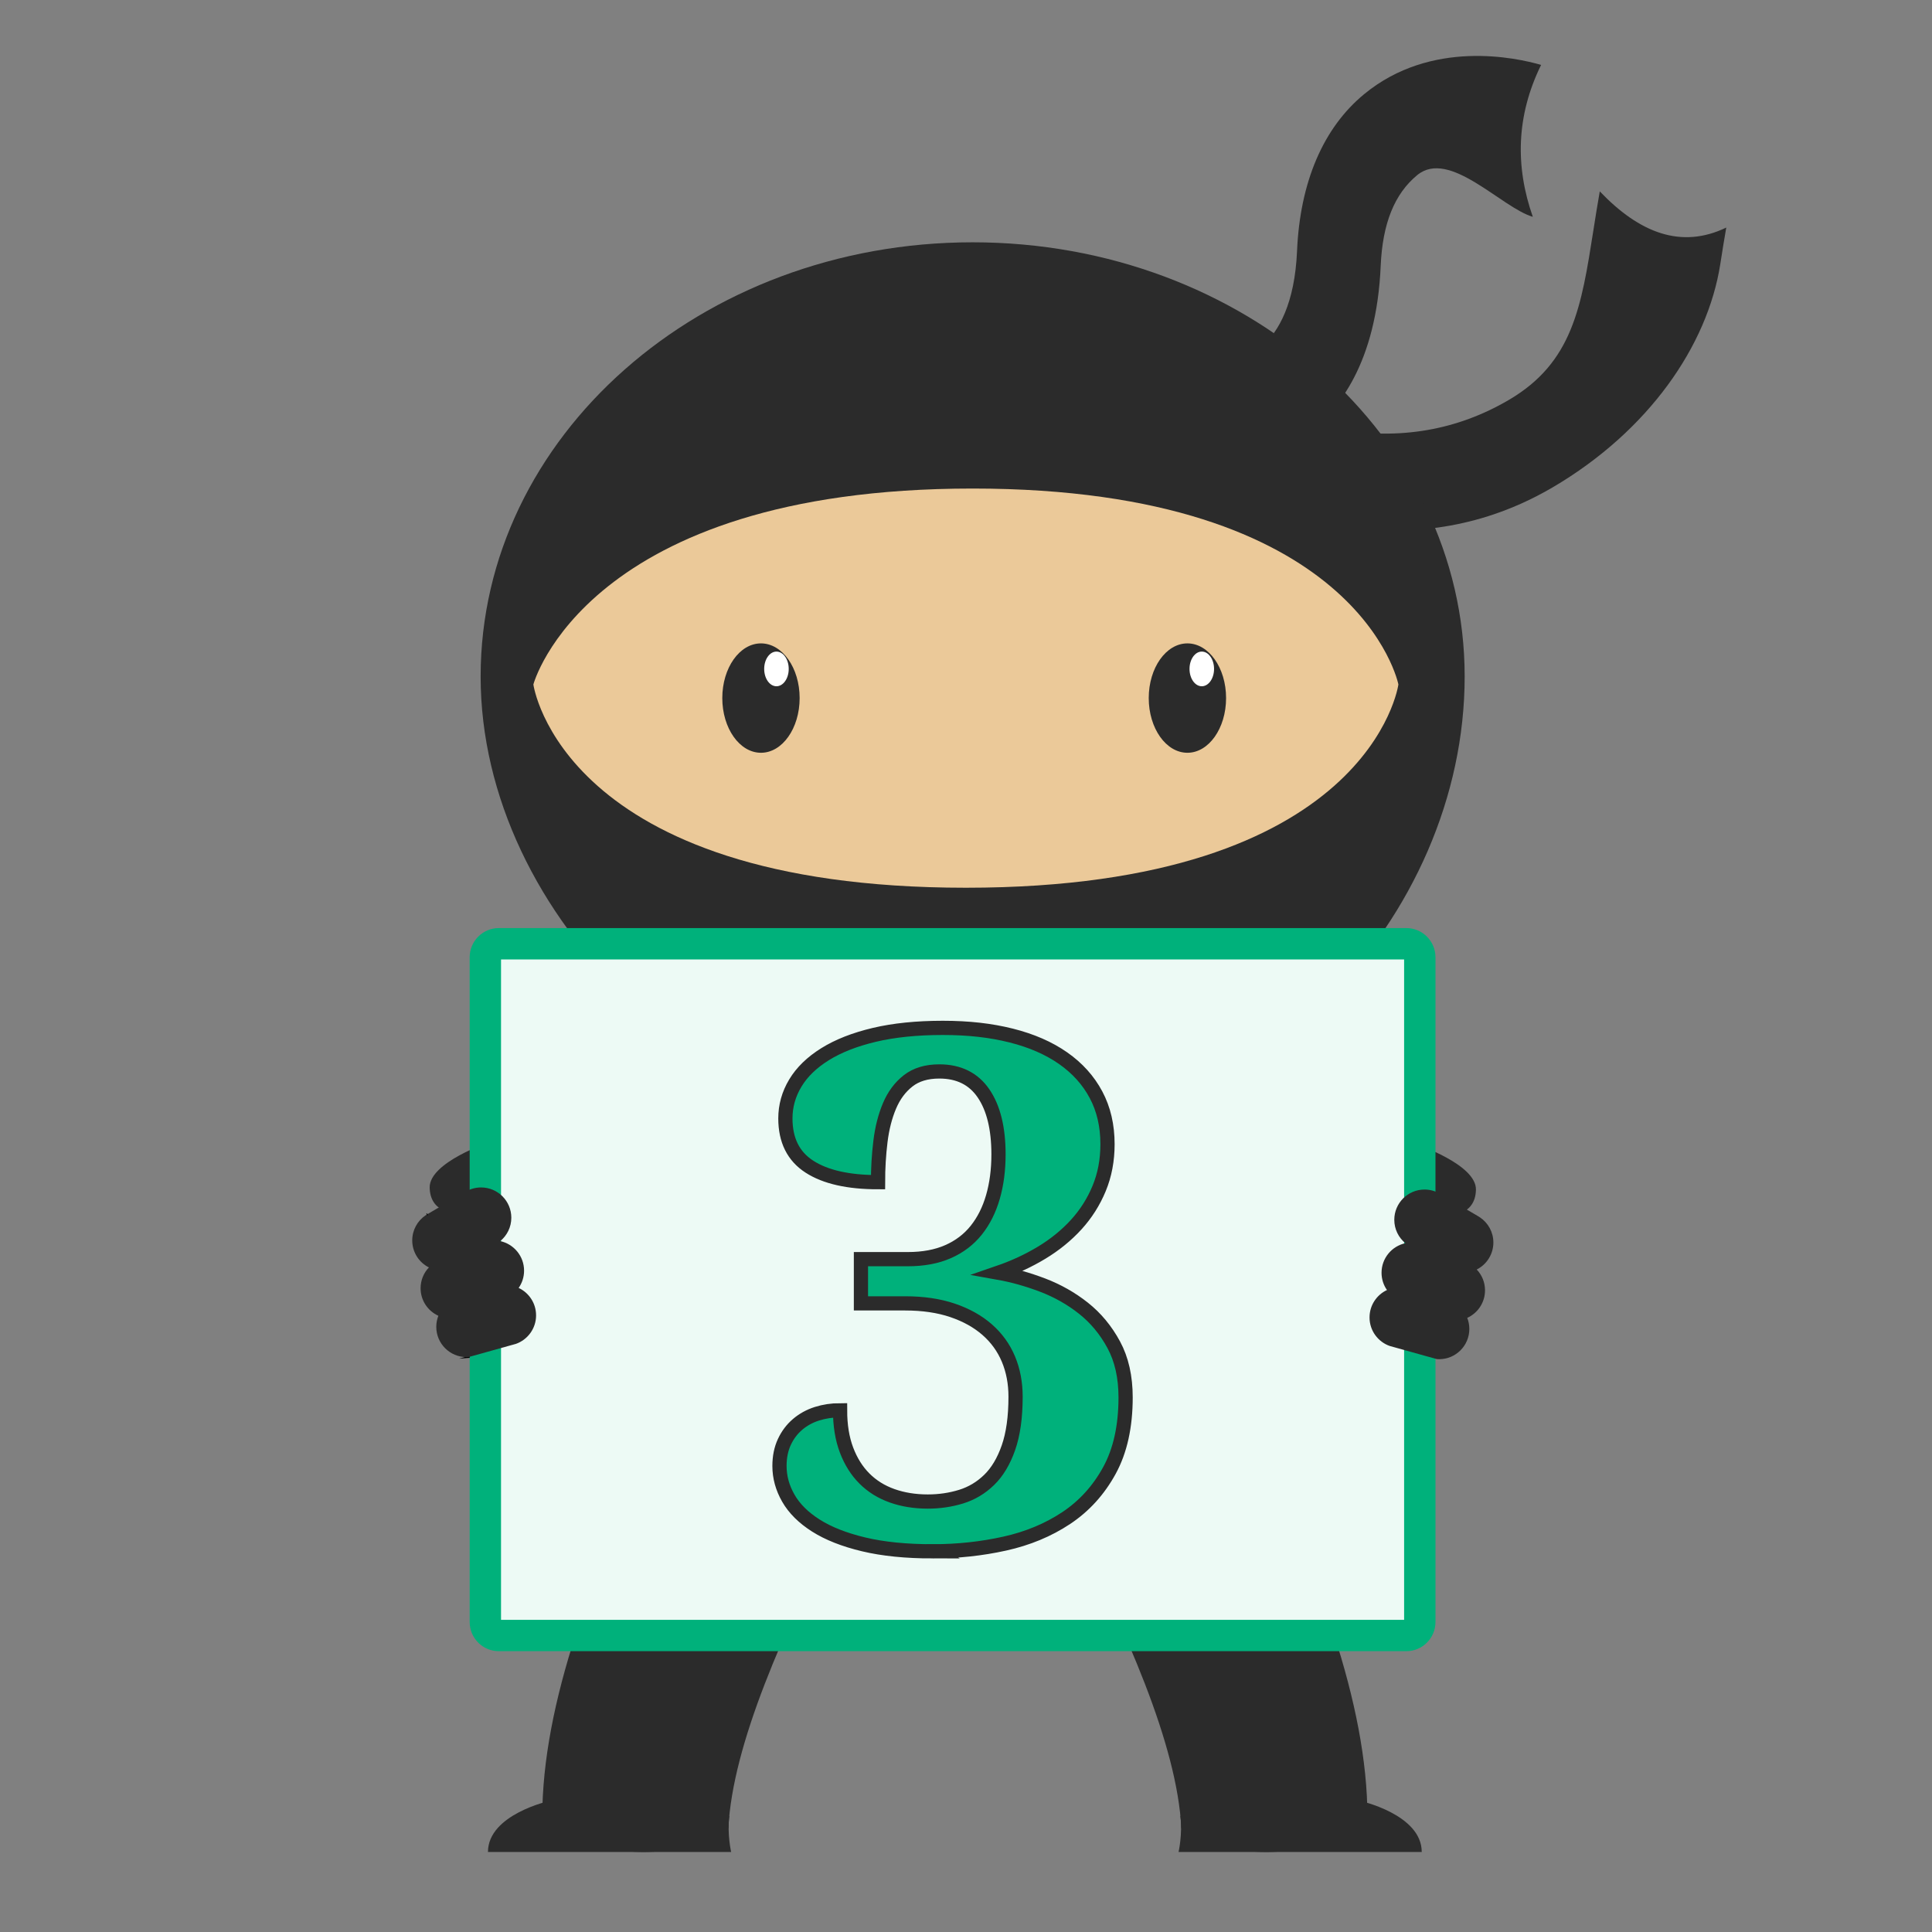 <?xml version="1.0" encoding="UTF-8"?>
<svg xmlns="http://www.w3.org/2000/svg" id="Layer_1" viewBox="0 0 1200 1200">
  <rect x="0" y="0" width="1200" height="1200" fill="#808080" stroke="none"/>
  <defs>
    <style>.cls-1{fill:none;stroke:#000;stroke-width:1.26px;}.cls-1,.cls-2{stroke-miterlimit:10;}.cls-2{stroke:#2b2b2b;stroke-width:8.83px;}.cls-2,.cls-3{fill:#00b17b;}.cls-4{fill:#2b2b2b;}.cls-4,.cls-5,.cls-6,.cls-7,.cls-3{stroke-width:0px;}.cls-5{fill:#fff;}.cls-6{fill:#edfaf5;}.cls-7{fill:#ebc999;}</style>
  </defs>
  <path class="cls-4" d="m733.76,1135.56c32.25,20.01,70.95,19.34,115.49,0,1.99-70.17-28.05-152.16-69.07-238.2l-116.76,44.18c36.25,72.18,67.56,141.46,70.35,194.02Z"></path>
  <path class="cls-4" d="m844.66,1118.53s38.41,8.39,38.41,31.78h-151.04s2.53-11.09,1.14-22.36l111.49-9.42Z"></path>
  <path class="cls-4" d="m787.05,281.94c-10.48,3.32-18.24,3.55-19.6,3.56l-5.81-60.21h-.41c4.25-.2,41.56-3.93,44.39-69.42,1.85-42.76,16.25-76.43,41.65-97.37,41.73-34.4,94.69-22.61,109.93-18.18-15.48,31.6-16.13,63.04-5.14,94.35-19.44-5.65-51.76-42.42-71.8-25.91-14.12,11.64-21.54,30.05-22.68,56.29-2.61,60.34-26.2,89.94-45.54,104.15-8.82,6.48-17.59,10.38-25,12.73Z"></path>
  <path class="cls-4" d="m924.49,320.56c-84.59,26.85-158.97-14.67-162.57-16.73l19.01-53.47-9.51,26.74,9.4-26.8c.2.11,20.42,11.29,49.99,16.42,38.58,6.69,74.43.49,106.55-18.43,39.46-23.25,44.86-57.68,52.34-105.34,1.22-7.8,2.49-15.87,3.95-24.08,24.64,25.82,50.6,35.96,78.57,22.47-1.35,7.57-2.56,15.3-3.73,22.78-7.95,50.65-44.51,103.48-103.85,138.44-13.48,7.94-26.95,13.81-40.17,18Z"></path>
  <path class="cls-4" d="m303.93,709.44s-37.27,12.48-37.05,28.13c.22,15.65,15.44,17.67,23.16,13.81s25.22-13.81,25.22-13.81c0,0,10.29-9.86,4.37-19.38-5.92-9.52-15.7-8.75-15.7-8.75Z"></path>
  <path class="cls-4" d="m879.68,710.74s37.27,12.48,37.05,28.13c-.22,15.65-15.44,17.67-23.16,13.81-7.72-3.86-25.22-13.81-25.22-13.81,0,0-10.29-9.86-4.37-19.38,5.92-9.52,15.7-8.75,15.7-8.75Z"></path>
  <path class="cls-4" d="m452.39,1135.56c-32.25,20.01-70.95,19.34-115.49,0-1.99-70.17,28.05-152.16,69.07-238.2l116.76,44.18c-36.25,72.18-67.56,141.46-70.35,194.02Z"></path>
  <path class="cls-4" d="m909.73,420.19c0,148.95-129.69,290.53-298.47,290.53s-312.73-141.59-312.73-290.53,136.82-269.69,305.6-269.69,305.6,120.74,305.6,269.69Z"></path>
  <path class="cls-7" d="m331.29,425.12s32.4-121.68,272.83-121.68,264.45,121.68,264.45,121.68c0,0-17.15,126.27-268.64,126.27s-268.64-126.27-268.64-126.27Z"></path>
  <ellipse class="cls-4" cx="472.65" cy="433.59" rx="24.02" ry="33.97"></ellipse>
  <ellipse class="cls-5" cx="482.27" cy="415.48" rx="7.62" ry="10.77"></ellipse>
  <ellipse class="cls-4" cx="737.52" cy="433.59" rx="24.02" ry="33.97"></ellipse>
  <ellipse class="cls-5" cx="746.45" cy="415.48" rx="7.62" ry="10.77"></ellipse>
  <path class="cls-1" d="m320.28,834.75c-.69.25-1.4.44-2.13.6l2.13-.6Z"></path>
  <path class="cls-1" d="m298.25,840.91c-2.14,1.09-4.51,1.78-7.03,1.95l7.03-1.95Z"></path>
  <rect class="cls-6" x="301.46" y="586.18" width="580.4" height="429.66" rx="8.39" ry="8.39"></rect>
  <path class="cls-3" d="m872.12,595.92v410.18H311.2v-410.18h560.92m1.35-19.48H309.85c-10.01,0-18.13,8.12-18.13,18.13v412.88c0,10.01,8.12,18.13,18.13,18.13h563.62c10.01,0,18.13-8.12,18.13-18.13v-412.88c0-10.01-8.12-18.13-18.13-18.13h0Z"></path>
  <path class="cls-2" d="m579.54,963.56c-16.73,0-31.11-1.44-43.15-4.33-12.04-2.88-21.92-6.78-29.63-11.68-7.72-4.9-13.41-10.56-17.09-16.98-3.68-6.41-5.52-13.09-5.52-20.01,0-5.62,1.01-10.6,3.03-14.93,2.02-4.33,4.76-7.97,8.22-10.92,3.46-2.95,7.46-5.15,12-6.6,4.54-1.44,9.33-2.16,14.38-2.16,0,9.38,1.33,17.6,4,24.66,2.67,7.07,6.38,12.98,11.14,17.74s10.49,8.33,17.2,10.71c6.71,2.38,14.09,3.57,22.17,3.57,7.21,0,14.09-1.01,20.66-3.03,6.56-2.02,12.36-5.48,17.41-10.38,5.05-4.9,9.05-11.57,12-20.01,2.95-8.44,4.43-19,4.43-31.69,0-8.51-1.48-16.29-4.43-23.36-2.96-7.06-7.35-13.16-13.2-18.28-5.84-5.12-13.02-9.12-21.52-12-8.51-2.88-18.32-4.33-29.42-4.33h-27.47v-27.47h29.2c9.52,0,17.81-1.55,24.88-4.65,7.06-3.1,12.9-7.53,17.52-13.3,4.61-5.77,8.07-12.65,10.38-20.66,2.31-8,3.46-16.83,3.46-26.5,0-16.15-3.1-28.77-9.3-37.85-6.2-9.08-15.36-13.63-27.47-13.63-7.93,0-14.38,1.95-19.36,5.84-4.98,3.89-8.83,9.08-11.57,15.57-2.74,6.49-4.62,13.84-5.62,22.06-1.01,8.22-1.51,16.66-1.51,25.31-18.46,0-32.66-3.21-42.61-9.63-9.95-6.41-14.93-16.4-14.93-29.96,0-7.79,2.05-15.1,6.17-21.96,4.11-6.85,10.27-12.83,18.49-17.95,8.22-5.12,18.42-9.12,30.61-12.01,12.18-2.88,26.35-4.33,42.5-4.33s29.88,1.59,42.5,4.76c12.62,3.17,23.36,7.86,32.23,14.06,8.87,6.2,15.68,13.77,20.44,22.71,4.76,8.94,7.14,19.18,7.14,30.72,0,9.95-1.73,19.11-5.19,27.47-3.46,8.37-8.22,15.86-14.28,22.5-6.06,6.63-13.2,12.44-21.42,17.41-8.22,4.97-17.16,9.12-26.82,12.44,8.94,1.59,18.06,4.15,27.36,7.68,9.3,3.54,17.77,8.33,25.42,14.38,7.64,6.06,13.92,13.63,18.82,22.71,4.9,9.08,7.35,19.97,7.35,32.66,0,18.03-3.35,33.17-10.06,45.42-6.71,12.26-15.65,22.1-26.82,29.53-11.18,7.43-23.94,12.73-38.29,15.9-14.35,3.17-29.17,4.76-44.45,4.76Z"></path>
  <path class="cls-4" d="m332.97,816.98c0,8.22-5.28,15.21-12.63,17.76h-.06s-2.13.61-2.13.61l-.19.04-19.71,5.51-7.03,1.95h-.03c-.47.06-.95.07-1.43.07-10.38,0-18.78-8.41-18.78-18.8,0-2.42.47-4.74,1.3-6.87-6.52-2.95-11.04-9.49-11.04-17.1,0-5.02,1.95-9.57,5.16-12.92-6.14-3.08-10.35-9.45-10.35-16.78,0-6.49,3.28-12.2,8.28-15.59.26-.17.52-.35.8-.5.12-.09.23-.15.35-.22l23.4-13.75.87-.51c2.68-1.49,5.77-2.33,9.06-2.33,10.37,0,18.78,8.41,18.78,18.8,0,5.85-2.68,11.08-6.88,14.52,8.46,1.84,14.8,9.36,14.8,18.36,0,4-1.24,7.7-3.37,10.73,6.39,2.99,10.82,9.48,10.82,17Z"></path>
  <path class="cls-1" d="m265.49,754.16c-.12.07-.23.13-.35.22h0s.35-.22.35-.22Z"></path>
  <path class="cls-4" d="m850.64,818.28c0,8.22,5.28,15.21,12.63,17.76h.06s2.13.61,2.13.61l.19.04,19.71,5.51,7.03,1.95h.03c.47.06.95.07,1.43.07,10.38,0,18.78-8.41,18.78-18.8,0-2.42-.47-4.74-1.3-6.87,6.52-2.95,11.04-9.49,11.04-17.1,0-5.02-1.95-9.57-5.16-12.92,6.14-3.08,10.35-9.45,10.35-16.78,0-6.49-3.28-12.2-8.28-15.59-.26-.17-.52-.35-.8-.5-.12-.09-.23-.15-.35-.22l-23.4-13.75-.87-.51c-2.68-1.49-5.77-2.33-9.06-2.33-10.37,0-18.78,8.41-18.78,18.8,0,5.85,2.68,11.08,6.88,14.52-8.46,1.84-14.8,9.36-14.8,18.36,0,4,1.24,7.7,3.37,10.73-6.39,2.99-10.82,9.48-10.82,17Z"></path>
  <path class="cls-4" d="m341.49,1118.53s-38.41,8.39-38.41,31.78h151.04s-2.53-11.09-1.14-22.36l-111.49-9.42Z"></path>
</svg>
